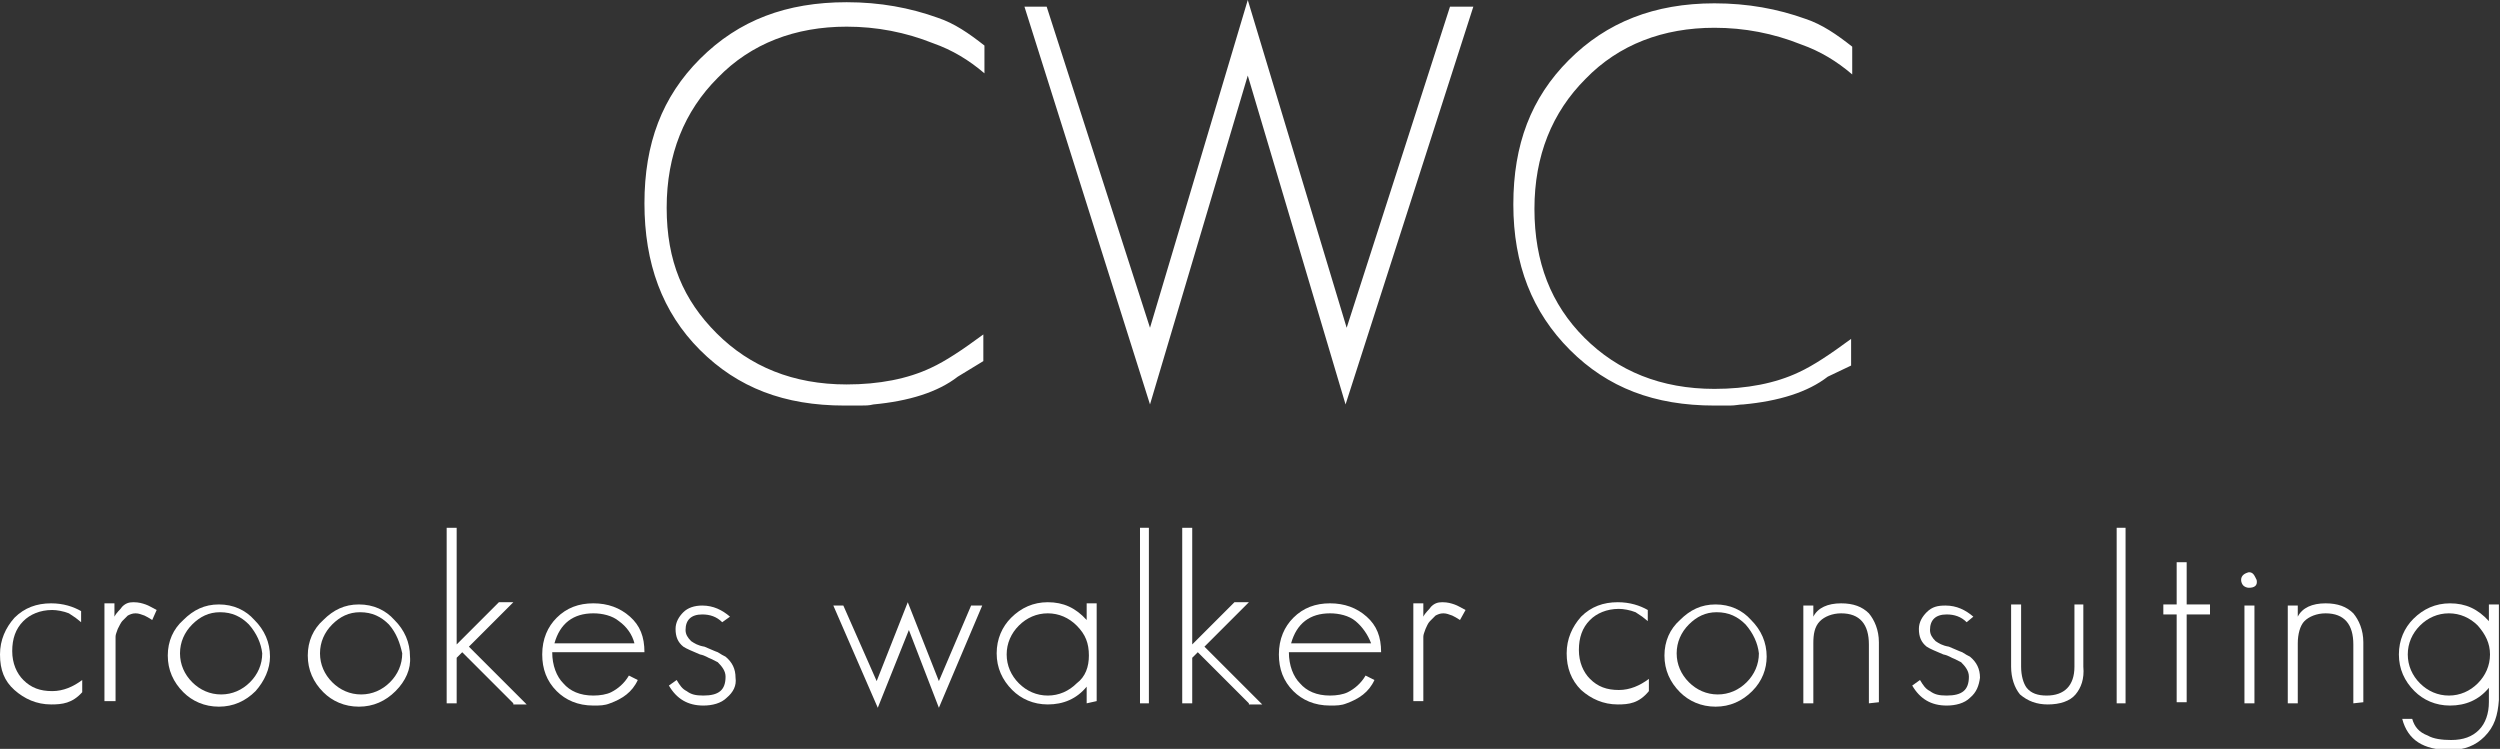 <?xml version="1.0" encoding="UTF-8"?> <!-- Generator: Adobe Illustrator 25.4.1, SVG Export Plug-In . SVG Version: 6.00 Build 0) --> <svg xmlns="http://www.w3.org/2000/svg" xmlns:xlink="http://www.w3.org/1999/xlink" version="1.1" id="Layer_1" x="0px" y="0px" width="225px" height="67.4px" viewBox="0 0 225 67.4" style="enable-background:new 0 0 225 67.4;" xml:space="preserve"><rect x="0" y="0" width="225" height="67.4" fill="#333333" stroke="none"/> <style type="text/css"> .st0{fill:#FFFFFF;} </style> <g> <g> <path class="st0" d="M4.6,63.4c-1.3,0-2.4-0.5-3.3-1.3S0,60.3,0,58.9c0-1.3,0.5-2.4,1.3-3.3c0.9-0.9,2-1.3,3.3-1.3 c1.1,0,2,0.3,2.7,0.7v1l-0.5-0.4l-0.6-0.4c-0.5-0.2-1.1-0.3-1.5-0.3c-1.1,0-2,0.4-2.6,1c-0.7,0.7-1,1.6-1,2.7s0.4,2,1,2.6 c0.7,0.7,1.5,1,2.6,1c1,0,1.9-0.4,2.7-1v1.1C6.5,63.3,5.6,63.4,4.6,63.4z"></path> <path class="st0" d="M13.7,55.8c-0.3-0.2-0.5-0.3-0.7-0.4c-0.3-0.1-0.5-0.2-0.8-0.2s-0.5,0.1-0.7,0.2c-0.2,0.2-0.4,0.4-0.5,0.5 s-0.3,0.5-0.4,0.7c-0.1,0.3-0.2,0.5-0.2,0.7v5.8h-1v-8.8h0.9v1.2c0.2-0.4,0.5-0.6,0.7-0.9c0.3-0.3,0.6-0.4,1-0.4 c0.5,0,0.8,0.1,1.1,0.2c0.3,0.1,0.6,0.3,1,0.5L13.7,55.8z"></path> <path class="st0" d="M23,62.2c-0.9,0.9-2,1.4-3.3,1.4s-2.4-0.5-3.2-1.3c-0.9-0.9-1.4-2-1.4-3.3s0.5-2.4,1.4-3.2 c0.9-0.9,1.9-1.4,3.2-1.4s2.4,0.5,3.2,1.4c0.9,0.9,1.4,2,1.4,3.3C24.3,60.2,23.8,61.3,23,62.2z M22.4,56.2 c-0.7-0.7-1.5-1.1-2.6-1.1c-1,0-1.8,0.4-2.5,1.1c-0.7,0.7-1.1,1.6-1.1,2.6s0.4,1.9,1.1,2.6c0.7,0.7,1.6,1.1,2.6,1.1 s1.9-0.4,2.6-1.1c0.7-0.7,1.1-1.6,1.1-2.6C23.5,57.9,23.1,57,22.4,56.2z"></path> <path class="st0" d="M35.6,62.2c-0.9,0.9-2,1.4-3.3,1.4s-2.4-0.5-3.2-1.3c-0.9-0.9-1.4-2-1.4-3.3s0.5-2.4,1.4-3.2 c0.9-0.9,1.9-1.4,3.2-1.4c1.3,0,2.4,0.5,3.2,1.4c0.9,0.9,1.4,2,1.4,3.3C37,60.2,36.5,61.3,35.6,62.2z M35,56.2 c-0.7-0.7-1.5-1.1-2.6-1.1c-1,0-1.8,0.4-2.5,1.1c-0.7,0.7-1.1,1.6-1.1,2.6s0.4,1.9,1.1,2.6s1.6,1.1,2.6,1.1c1,0,1.9-0.4,2.6-1.1 c0.7-0.7,1.1-1.6,1.1-2.6C36,57.9,35.7,57,35,56.2z"></path> <path class="st0" d="M46.2,63.3l-4.6-4.6l-0.5,0.5v4.1h-0.9V47.5h0.9V58l3.8-3.8h1.3l-4,4l5.2,5.2h-1.2V63.3z"></path> <path class="st0" d="M49.7,58.7c0,1.2,0.4,2.2,1,2.8c0.6,0.7,1.5,1.1,2.7,1.1c0.6,0,1.2-0.1,1.6-0.3c0.6-0.3,1.2-0.8,1.6-1.5 l0.8,0.4c-0.5,1.1-1.4,1.7-2.5,2.1c-0.5,0.2-0.9,0.2-1.5,0.2c-1.4,0-2.5-0.5-3.3-1.3c-0.9-0.9-1.3-2-1.3-3.3 c0-1.4,0.5-2.5,1.3-3.3c0.9-0.9,2-1.3,3.3-1.3s2.4,0.4,3.3,1.2c0.9,0.8,1.3,1.8,1.3,3.2C58,58.7,49.7,58.7,49.7,58.7z M55.7,55.9 c-0.6-0.5-1.5-0.7-2.3-0.7c-1.8,0-3,0.9-3.5,2.7h7.2C56.9,57.1,56.4,56.4,55.7,55.9z"></path> <path class="st0" d="M65.4,62.8c-0.5,0.5-1.3,0.7-2.1,0.7c-1.4,0-2.4-0.6-3.1-1.8l0.7-0.5c0.3,0.5,0.5,0.8,0.9,1 c0.4,0.3,0.8,0.4,1.5,0.4c1.4,0,2-0.5,2-1.7c0-0.5-0.3-0.9-0.7-1.3c-0.2-0.1-0.4-0.2-0.6-0.3c-0.3-0.1-0.5-0.3-1-0.4 c-0.7-0.3-1.2-0.5-1.5-0.7c-0.5-0.4-0.7-0.9-0.7-1.6c0-0.6,0.3-1.1,0.7-1.5s1-0.6,1.7-0.6c1,0,1.8,0.4,2.5,1L65,56 c-0.5-0.5-1.1-0.7-1.8-0.7c-1,0-1.5,0.5-1.5,1.4c0,0.4,0.2,0.7,0.5,1c0.3,0.2,0.6,0.4,1.2,0.5c0.5,0.2,0.9,0.4,1.2,0.5 c0.3,0.2,0.5,0.3,0.7,0.4c0.6,0.5,0.9,1.1,0.9,1.9C66.3,61.7,66,62.3,65.4,62.8z"></path> <path class="st0" d="M84.5,63.7l-2.7-7l-2.8,7l-4-9.2h0.9l3,6.8l2.8-7.1l2.8,7.1l2.9-6.8h1L84.5,63.7z"></path> <path class="st0" d="M97.8,63.3v-1.5c-0.9,1.1-2.1,1.6-3.5,1.6c-1.3,0-2.4-0.5-3.2-1.3c-0.9-0.9-1.4-2-1.4-3.3s0.5-2.4,1.3-3.2 c0.9-0.9,2-1.4,3.3-1.4c1.4,0,2.5,0.5,3.5,1.6v-1.5h0.9v8.8L97.8,63.3L97.8,63.3z M96.9,56.3c-0.7-0.7-1.6-1.1-2.6-1.1 s-1.9,0.4-2.6,1.1c-0.7,0.7-1.1,1.6-1.1,2.6s0.4,1.9,1.1,2.6c0.7,0.7,1.6,1.1,2.6,1.1s1.9-0.4,2.6-1.1C97.7,60.9,98,60,98,59 C98,57.9,97.7,57.1,96.9,56.3z"></path> <path class="st0" d="M102.6,63.3V47.5h0.8v15.8H102.6z"></path> <path class="st0" d="M112.4,63.3l-4.6-4.6l-0.5,0.5v4.1h-0.9V47.5h0.9V58l3.8-3.8h1.3l-4,4l5.2,5.2h-1.2V63.3z"></path> <path class="st0" d="M116,58.7c0,1.2,0.4,2.2,1,2.8c0.6,0.7,1.5,1.1,2.7,1.1c0.6,0,1.2-0.1,1.6-0.3c0.6-0.3,1.2-0.8,1.6-1.5 l0.8,0.4c-0.5,1.1-1.4,1.7-2.5,2.1c-0.5,0.2-0.9,0.2-1.5,0.2c-1.4,0-2.5-0.5-3.3-1.3c-0.9-0.9-1.3-2-1.3-3.3 c0-1.4,0.5-2.5,1.3-3.3c0.9-0.9,2-1.3,3.3-1.3s2.4,0.4,3.3,1.2s1.3,1.8,1.3,3.2C124.3,58.7,116,58.7,116,58.7z M122,55.9 c-0.6-0.5-1.5-0.7-2.3-0.7c-1.8,0-3,0.9-3.5,2.7h7.2C123.1,57.1,122.6,56.4,122,55.9z"></path> <path class="st0" d="M131.4,55.8c-0.3-0.2-0.5-0.3-0.7-0.4c-0.3-0.1-0.5-0.2-0.8-0.2s-0.5,0.1-0.7,0.2c-0.2,0.2-0.4,0.4-0.5,0.5 c-0.2,0.2-0.3,0.5-0.4,0.7c-0.1,0.3-0.2,0.5-0.2,0.7v5.8h-0.9v-8.8h0.9v1.2c0.2-0.4,0.5-0.6,0.7-0.9c0.3-0.3,0.6-0.4,1-0.4 c0.5,0,0.8,0.1,1.1,0.2c0.3,0.1,0.6,0.3,1,0.5L131.4,55.8z"></path> <path class="st0" d="M145.6,63.4c-1.3,0-2.4-0.5-3.3-1.3c-0.9-0.9-1.3-2-1.3-3.3s0.5-2.4,1.3-3.3c0.9-0.9,2-1.3,3.3-1.3 c1.1,0,2,0.3,2.7,0.7v1l-0.5-0.4l-0.6-0.4c-0.5-0.2-1.1-0.3-1.5-0.3c-1.1,0-2,0.4-2.6,1c-0.7,0.7-1,1.6-1,2.7s0.4,2,1,2.6 c0.7,0.7,1.5,1,2.6,1c1,0,1.9-0.4,2.7-1v1.1C147.5,63.3,146.6,63.4,145.6,63.4z"></path> <path class="st0" d="M157.7,62.2c-0.9,0.9-2,1.4-3.3,1.4s-2.4-0.5-3.2-1.3c-0.9-0.9-1.4-2-1.4-3.3s0.5-2.4,1.4-3.2 c0.9-0.9,1.9-1.4,3.2-1.4s2.4,0.5,3.2,1.4c0.9,0.9,1.4,2,1.4,3.3C159,60.2,158.6,61.3,157.7,62.2z M157.1,56.2 c-0.7-0.7-1.5-1.1-2.6-1.1c-1,0-1.8,0.4-2.5,1.1c-0.7,0.7-1.1,1.6-1.1,2.6s0.4,1.9,1.1,2.6c0.7,0.7,1.6,1.1,2.6,1.1 s1.9-0.4,2.6-1.1c0.7-0.7,1.1-1.6,1.1-2.6C158.2,57.9,157.8,57,157.1,56.2z"></path> <path class="st0" d="M168.2,63.3V58c0-1.8-0.8-2.8-2.5-2.8c-0.8,0-1.5,0.3-1.9,0.7c-0.5,0.5-0.6,1.2-0.6,2v5.4h-0.9v-8.8h0.9v1 c0.4-0.8,1.3-1.2,2.5-1.2c1.1,0,1.9,0.3,2.5,0.9c0.5,0.6,0.9,1.5,0.9,2.6v5.4L168.2,63.3L168.2,63.3z"></path> <path class="st0" d="M177.3,62.8c-0.5,0.5-1.3,0.7-2.1,0.7c-1.4,0-2.4-0.6-3.1-1.8l0.7-0.5c0.3,0.5,0.5,0.8,0.9,1 c0.4,0.3,0.8,0.4,1.5,0.4c1.4,0,2-0.5,2-1.7c0-0.5-0.3-0.9-0.7-1.3c-0.2-0.1-0.4-0.2-0.6-0.3c-0.3-0.1-0.5-0.3-1-0.4 c-0.7-0.3-1.2-0.5-1.5-0.7c-0.5-0.4-0.7-0.9-0.7-1.6c0-0.6,0.3-1.1,0.7-1.5c0.5-0.5,1-0.6,1.7-0.6c1,0,1.8,0.4,2.5,1L177,56 c-0.5-0.5-1.1-0.7-1.8-0.7c-1,0-1.5,0.5-1.5,1.4c0,0.4,0.2,0.7,0.5,1c0.3,0.2,0.6,0.4,1.2,0.5c0.5,0.2,0.9,0.4,1.2,0.5 c0.3,0.2,0.5,0.3,0.7,0.4c0.6,0.5,0.9,1.1,0.9,1.9C178.1,61.7,177.9,62.3,177.3,62.8z"></path> <path class="st0" d="M186.8,62.5c-0.5,0.6-1.4,0.9-2.5,0.9c-1,0-1.8-0.3-2.5-0.9c-0.5-0.6-0.8-1.5-0.8-2.5v-5.6h0.9V60 c0,0.8,0.2,1.5,0.5,1.9c0.4,0.5,1,0.7,1.8,0.7c1.6,0,2.5-0.9,2.5-2.6v-5.6h0.8V60C187.6,61.1,187.3,61.9,186.8,62.5z"></path> <path class="st0" d="M190.5,63.3V47.5h0.8v15.8H190.5z"></path> <path class="st0" d="M196.8,55.3v7.9h-0.9v-7.9h-1.2v-0.9h1.2v-3.8h0.9v3.8h2.1v0.9H196.8z"></path> <path class="st0" d="M202.4,52.9c-0.2,0-0.4-0.1-0.5-0.2c-0.1-0.1-0.2-0.3-0.2-0.5c0-0.4,0.3-0.6,0.7-0.7c0.4,0,0.5,0.3,0.7,0.7 C203.2,52.7,202.9,52.9,202.4,52.9z M202,63.3v-8.8h0.9v8.8H202z"></path> <path class="st0" d="M211.8,63.3V58c0-1.8-0.8-2.8-2.5-2.8c-0.8,0-1.5,0.3-1.9,0.7s-0.6,1.2-0.6,2v5.4h-0.9v-8.8h0.9v1 c0.4-0.8,1.3-1.2,2.5-1.2c1.1,0,1.9,0.3,2.5,0.9c0.5,0.6,0.9,1.5,0.9,2.6v5.4L211.8,63.3L211.8,63.3z"></path> <path class="st0" d="M223.6,66.3c-0.8,0.8-1.8,1.2-3.1,1.2c-2.4,0-3.8-0.9-4.3-2.8h0.9c0.2,0.7,0.6,1.2,1.4,1.5 c0.5,0.3,1.3,0.4,2.1,0.4c1.1,0,1.9-0.3,2.5-0.9s0.9-1.5,0.9-2.5v-1.3c-0.9,1.1-2.1,1.6-3.5,1.6c-1.3,0-2.4-0.5-3.2-1.3 c-0.9-0.9-1.4-2-1.4-3.3s0.5-2.4,1.3-3.2c0.9-0.9,2-1.4,3.3-1.4c1.4,0,2.5,0.5,3.5,1.6v-1.5h0.9V63 C224.8,64.4,224.5,65.4,223.6,66.3z M223,56.3c-0.7-0.7-1.6-1.1-2.6-1.1s-1.9,0.4-2.6,1.1c-0.7,0.7-1.1,1.6-1.1,2.6 s0.4,1.9,1.1,2.6c0.7,0.7,1.6,1.1,2.6,1.1s1.9-0.4,2.6-1.1c0.7-0.7,1.1-1.6,1.1-2.6C224.1,57.9,223.7,57.1,223,56.3z"></path> </g> <g> <path class="st0" d="M86.2,33.9c-1.8,1.4-4.4,2.2-7.6,2.5c-0.4,0.1-0.7,0.1-1.2,0.1s-0.9,0-1.4,0c-5.4,0-9.6-1.6-13-5 s-5-7.8-5-13.2s1.6-9.6,5-13c3.5-3.5,7.8-5.1,13.2-5.1c3,0,5.7,0.5,8.2,1.4c1.5,0.5,2.8,1.4,4.2,2.5v2.5c-1.4-1.2-2.9-2.1-4.6-2.7 c-2.5-1-5.1-1.5-7.8-1.5c-4.6,0-8.6,1.5-11.6,4.6c-3,3-4.6,6.9-4.6,11.7S61.5,27,64.5,30s6.9,4.6,11.7,4.6c2.9,0,5.5-0.5,7.6-1.5 c1.3-0.6,2.8-1.6,4.7-3v2.4L86.2,33.9z"></path> <path class="st0" d="M121.1,36.4l-8.8-29.6l-8.8,29.6L92.2,0.6h2l9.3,28.9L112.3,0l8.9,29.5l9.3-28.9h2.1L121.1,36.4z"></path> <path class="st0" d="M164.5,33.9c-1.8,1.4-4.4,2.2-7.6,2.5c-0.4,0-0.7,0.1-1.2,0.1s-0.9,0-1.4,0c-5.4,0-9.6-1.6-13-5 s-5.1-7.7-5.1-13.1s1.6-9.6,5-13s7.7-5.1,13.1-5.1c3,0,5.7,0.5,8.2,1.4c1.5,0.5,2.8,1.4,4.2,2.5v2.5c-1.4-1.2-2.9-2.1-4.6-2.7 c-2.5-1-5.1-1.5-7.8-1.5c-4.6,0-8.6,1.5-11.6,4.6c-3,3-4.6,6.9-4.6,11.7s1.5,8.6,4.5,11.6s6.9,4.6,11.7,4.6c2.9,0,5.5-0.5,7.6-1.5 c1.3-0.6,2.8-1.6,4.7-3v2.4L164.5,33.9z"></path> </g> </g> </svg> 